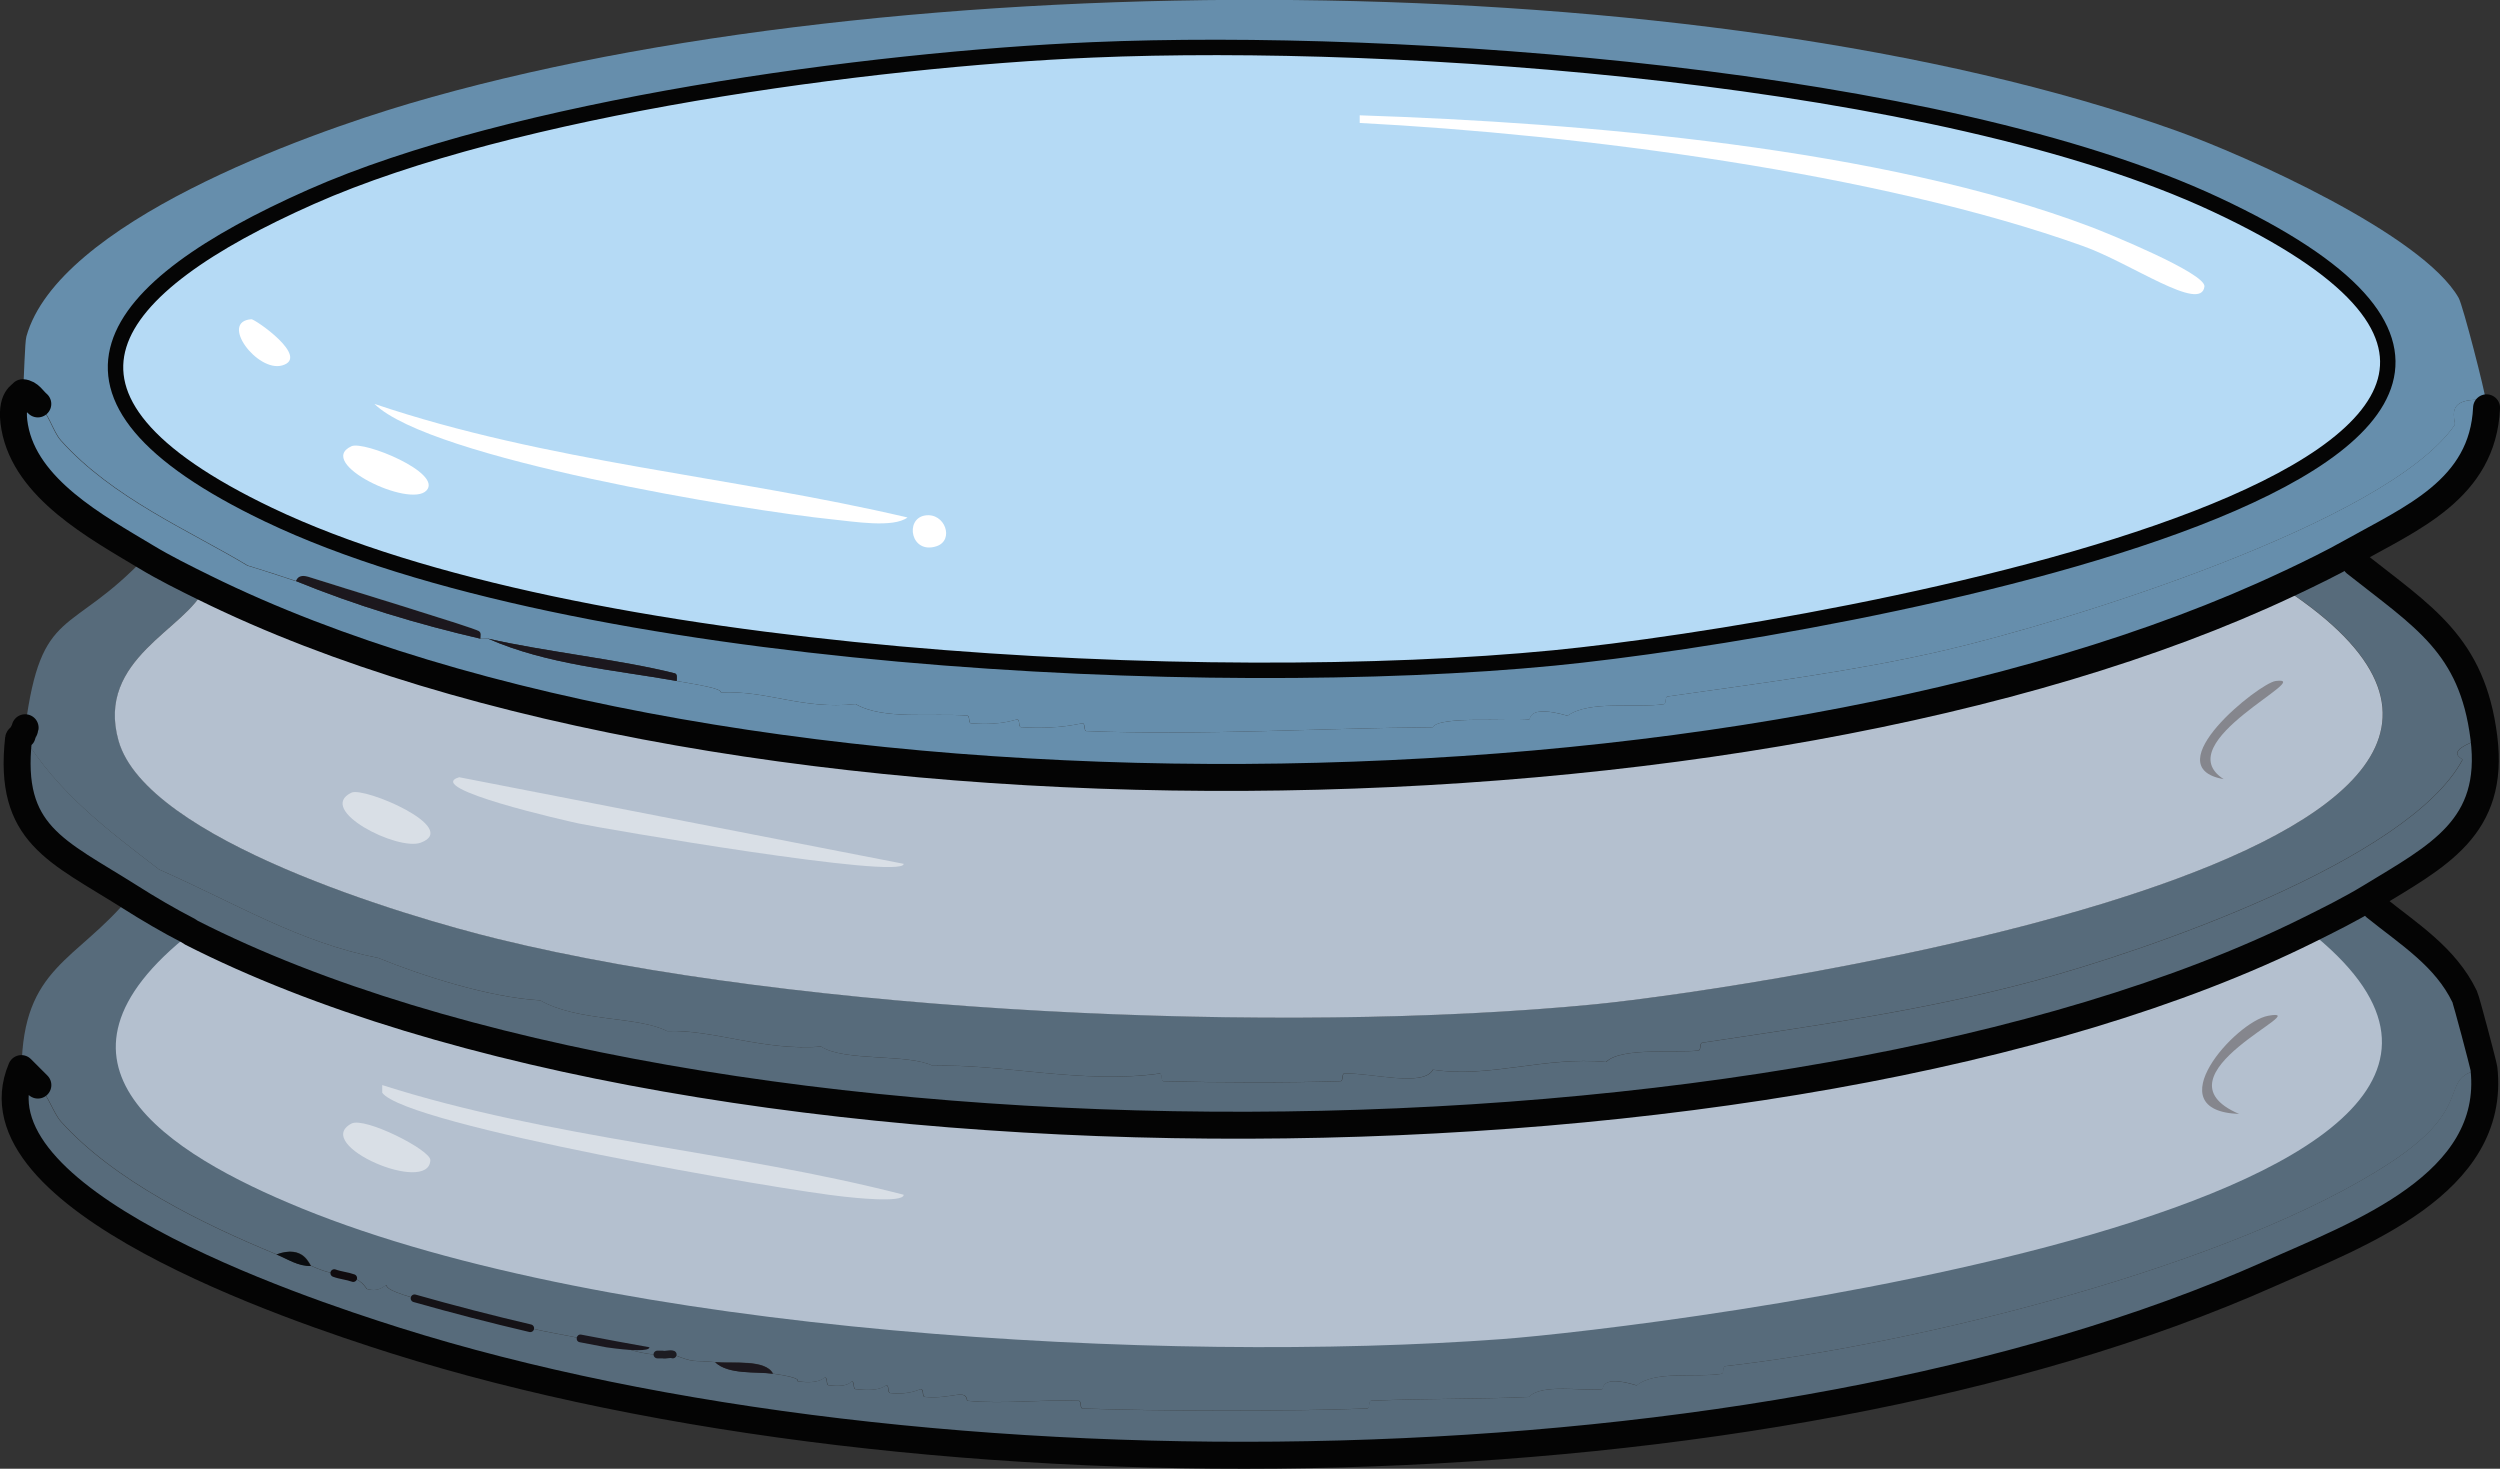 <?xml version="1.0" encoding="UTF-8"?>
<svg id="Ebene_2" xmlns="http://www.w3.org/2000/svg" viewBox="0 0 327.35 192.32"><rect x="0" y="0" width="327.35" height="192.32" fill="#333333" stroke="none"/>
  <defs>
    <style>
      .cls-1 {
        fill: #d9dfe6;
      }

      .cls-2 {
        stroke: #100b0e;
      }

      .cls-2, .cls-3, .cls-4, .cls-5, .cls-6 {
        stroke-linecap: round;
        stroke-linejoin: round;
      }

      .cls-2, .cls-3, .cls-5, .cls-6 {
        fill: none;
      }

      .cls-2, .cls-3, .cls-6 {
        stroke-width: 1.01px;
      }

      .cls-7 {
        fill: #668eac;
      }

      .cls-8 {
        fill: #85868d;
      }

      .cls-9 {
        fill: #1c181e;
      }

      .cls-3 {
        stroke: #151216;
      }

      .cls-10 {
        fill: #0a0c0f;
      }

      .cls-11 {
        fill: #fff;
      }

      .cls-12 {
        fill: #576b7b;
      }

      .cls-13 {
        fill: #1a171e;
      }

      .cls-4 {
        fill: #b5daf5;
        stroke: #050505;
        stroke-width: 2.02px;
      }

      .cls-14 {
        fill: #b4c0cf;
      }

      .cls-5 {
        stroke: #040404;
        stroke-width: 3.53px;
      }

      .cls-6 {
        stroke: #1d1c22;
      }
    </style>
  </defs>
  <g id="Ebene_1-2" data-name="Ebene_1">
    <g id="Generatives_Objekt">
      <g>
        <path class="cls-12" d="M307.74,72.35l.68,1.38c8.88,7.04,15.29,10.68,16.82,22.86-5.71,1.9-2.69,2.66-2.83,2.91-7.09,13.22-41.48,25.02-56.19,28.97-14.2,3.82-28.81,5.87-43.34,8.06-.4.06-.1.95-.5,1.01-2.73.4-10.13-.47-12.09,1.51-8.02-.77-15.24,2.16-22.68,1.01-1.24,2.33-8.14.39-11.59.5-.38.01-.12,1-.5,1.01-7.66.22-15.52.19-23.18,0-.38,0-.12-1-.5-1.01-10.13,1.43-20.52-1.3-29.73-1.01-3.19-1.62-11.58-.52-14.61-2.52-7.38.64-14.29-2.28-20.16-2.02-3.89-1.99-11.6-1.18-16.63-4.03-6.61-.37-15.56-3.25-21.16-5.54-10.53-2.1-18.49-7.07-28.72-11.59-6.88-5.27-13.34-10.13-17.89-17.64-.02.19-.48.32-.5.5.02-.18.48-.32.5-.5.04-.32.32-.62.36-.94,2.13-16.06,5.82-11.8,15.81-22.38,2.47,1.49,5.1,2.79,7.7,4.07-2.24,5.38-14.3,9.23-11.27,20.01,3.64,12.95,37.72,23.03,49.64,25.95,39.75,9.73,102.73,12.54,143.62,8.57,19.12-1.86,140.98-19.62,91.46-53.67l-.18-1.59c-.17.08-.34.16-.5.23.17-.08.34-.15.5-.23,2.59-1.23,5.19-2.49,7.68-3.89Z"/>
        <path class="cls-12" d="M2.79,139.92c.72.71,1.43,1.45,2.16,2.16,1.33,1.31,2.03,3.69,3.02,4.79,7,7.78,18.64,13.44,28.22,17.38,1.47.6,2.84,1.57,4.54,1.51,2.52,1.1,2.89.88,3.04.93.79.3,1.69.36,2.48.65,1.3.47,1.67,1.4,1.78,1.44,1.58.51,2.4-.54,2.52-.5.22.07-.61.48,3.73,1.72,4.99,1.42,10.1,2.74,15.15,3.92,2.3.54,4.33.85,6.59,1.33,1.16.24,2.33.44,3.49.67,2.01.41,4.6,1.62,7.24,1.43.41.11.96-.15,1.34,0,2.96,1.16,2.34.73,5.54,1.01,1.73,1.67,5.42,1.21,7.56,1.51,4.07.57,3.08.98,3.28,1.01,2.94.4,3.35-.53,3.53-.5.4.05.1.96.5,1.01,2.63.34,2.87-.52,3.02-.5.4.05.11.96.5,1.01,3.38.39,3.83-.53,4.03-.5.4.04.11.97.5,1.01,2.6.28,3.76-.53,4.03-.5.39.04.11.97.5,1.01,3.53.33,5.36-1.16,5.54.5,4.77.47,9.9-.2,14.61,0,.38.02.12.99.5,1.01,9.44.37,27.9.39,37.29,0,.38-.02.12-.99.5-1.01,7.24-.32,14.03-.19,20.66-.5,1.66-1.79,7.09-.72,9.57-1.01.26-.03-.26-1.96,4.54-.5,2.4-1.97,7.73-.99,11.09-1.51.4-.06.1-.94.5-1.01,24.9-2.8,66.71-13.21,87.18-26.71,11.66-7.69,5.65-11.14,12.15-12.23,1.65,15.13-16.47,21.7-28.02,26.84-66.29,29.54-176.53,30.49-245.41,8.77-13.33-4.21-56.26-18.62-49.02-35.62Z"/>
        <path class="cls-7" d="M38.71,76.07c7.86,3.21,15.91,5.64,24.19,7.56.3.07.71-.07,1.01,0,7.78,3.4,16.42,4.07,24.69,5.54,2.51.45,5.91.95,5.79,1.51,6.09-.32,10.57,2.27,17.64,1.51,3.57,2.1,10.07,1.15,14.61,1.51.39.03.11.98.5,1.01,4.1.31,5.74-.52,6.05-.5.39.02.12.98.5,1.01,5.22.31,7.66-.52,8.06-.5.38.02.12.99.5,1.01,15.31.59,30.92-.4,45.35-.5.79-1.5,9.91-.75,12.6-1.01.28-.03-.24-2.01,5.04-.5,2.9-2.05,8.75-.97,12.6-1.51.4-.06.1-.95.5-1.01,12.16-1.75,24.31-3.26,36.28-6.05,15.7-3.65,57.83-16.62,66.77-29.48.33-.47-1.71-3.74,4.03-3.28,0,.36.16.7.15,1.02-.48,10.69-9.92,14.47-17.84,18.95-2.49,1.41-5.09,2.66-7.68,3.89-.17.08-.34.16-.5.23-69.56,32.81-203.69,34.53-272.77.5-2.59-1.28-5.22-2.58-7.7-4.07-6.45-3.88-15.75-8.91-17.18-16.99-.69-3.91,1.03-4.26,1.05-4.49.92.06,1.34.95,1.98,1.47,1.43,1.18,1.95,3.59,3.02,4.79,6.73,7.53,16.84,11.8,24.44,16.38,2.11.63,4.21,1.33,6.3,2.02Z"/>
        <path class="cls-9" d="M62.9,83.63c-8.28-1.92-16.33-4.35-24.19-7.56.09.03.17-1.02,1.76-.5,3.33,1.09,21.15,6.5,22.17,7.05.41.22.25.66.25,1.01Z"/>
        <g>
          <path class="cls-12" d="M325.24,96.6c1.48,11.79-5.99,15.46-14.88,20.88l.68,1.32c4.38,3.52,9.18,6.5,11.68,11.7.22.45,2.47,8.95,2.53,9.44-6.5,1.09-.49,4.54-12.15,12.23-20.46,13.5-62.28,23.91-87.18,26.71-.4.06-.1.95-.5,1.01-3.36.52-8.68-.45-11.09,1.51-4.8-1.46-4.28.47-4.54.5-2.48.29-7.91-.78-9.57,1.01-6.63.32-13.42.18-20.66.5-.39.02-.12.99-.5,1.01-9.39.39-27.85.37-37.29,0-.38-.02-.12-.99-.5-1.01-4.71-.2-9.84.47-14.61,0-.19-1.67-2.01-.17-5.54-.5-.39-.04-.11-.97-.5-1.01-.27-.03-1.43.78-4.03.5-.4-.04-.11-.96-.5-1.01-.2-.02-.65.9-4.03.5-.4-.05-.1-.96-.5-1.01-.15-.02-.39.84-3.02.5-.4-.05-.1-.96-.5-1.01-.18-.02-.58.9-3.53.5-.19-.03.79-.44-3.28-1.01-.96-1.92-5.28-1.31-7.56-1.51-3.2-.28-2.58.15-5.54-1.01-.38-.15-.93.11-1.34,0-2.64.19-5.22-1.02-7.24-1.43-1.16-.23-2.33-.43-3.49-.67-2.27-.48-4.3-.79-6.59-1.33-5.05-1.19-10.16-2.51-15.15-3.92-4.34-1.23-3.51-1.65-3.73-1.72-.12-.04-.94,1.02-2.52.5-.11-.04-.49-.97-1.78-1.44-.8-.29-1.7-.35-2.48-.65-.15-.06-.52.17-3.04-.93-.24-.11-.92-2.82-4.54-1.51-9.58-3.94-21.22-9.6-28.22-17.38-.99-1.1-1.69-3.48-3.02-4.79-.73-.71-1.43-1.44-2.16-2.16.17-13.33,7.16-14.01,14.19-22.5-9.56-6.05-15.94-8.16-14.55-20.69.02-.18.48-.32.5-.5,4.55,7.51,11.01,12.37,17.89,17.64,10.23,4.52,18.2,9.49,28.72,11.59,5.61,2.29,14.55,5.18,21.16,5.54,5.03,2.85,12.74,2.04,16.63,4.03,5.87-.26,12.77,2.66,20.16,2.02,3.03,2,11.42.9,14.61,2.52,9.21-.3,19.61,2.44,29.73,1.01.38.01.12,1,.5,1.01,7.66.19,15.52.22,23.18,0,.38-.01.12-1,.5-1.01,3.45-.12,10.35,1.83,11.59-.5,7.43,1.15,14.66-1.78,22.68-1.01,1.96-1.99,9.37-1.11,12.09-1.51.4-.06.1-.95.5-1.01,14.53-2.19,29.14-4.24,43.34-8.06,14.71-3.95,49.09-15.75,56.19-28.97.13-.25-2.88-1.01,2.83-2.91Z"/>
          <path class="cls-9" d="M101.2,179.88c-2.14-.3-5.83.16-7.56-1.51,2.28.2,6.59-.4,7.56,1.51Z"/>
          <path class="cls-10" d="M40.73,165.77c-1.69.06-3.07-.91-4.54-1.51,3.61-1.31,4.29,1.41,4.54,1.51Z"/>
          <g>
            <path class="cls-14" d="M24.64,121.85c.14.07.26.19.41.27,67.01,34.12,209.57,33.23,277.17-.32,46.1,36.29-86.58,52.13-105.53,53.54-43.71,3.25-116.78-.62-157.22-17.13-17.56-7.17-36.28-18.94-14.42-36.09-.14-.07-.26-.19-.41-.27Z"/>
            <path class="cls-1" d="M50.05,142.08c22.23,7.09,45.71,8.55,68.28,14.36,0,1.15-7.05.33-7.81.25-7.84-.8-57.41-9.32-60.47-13.61v-1.01Z"/>
            <path class="cls-1" d="M46.02,147.12c1.72-.91,10.37,3.46,10.33,4.79-.15,4.6-15.57-2-10.33-4.79Z"/>
            <path class="cls-8" d="M296.97,133.01c6.67-1.22-15.68,7.76-3.78,12.85-10.98-.4-.45-12.07,3.78-12.85Z"/>
          </g>
        </g>
        <g>
          <path class="cls-7" d="M325.44,52.39c-5.74-.47-3.71,2.81-4.03,3.28-8.93,12.86-51.07,25.83-66.77,29.48-11.97,2.78-24.12,4.3-36.28,6.05-.4.06-.1.95-.5,1.01-3.85.54-9.7-.54-12.6,1.51-5.28-1.51-4.76.48-5.04.5-2.69.26-11.81-.5-12.6,1.01-14.44.1-30.05,1.09-45.35.5-.38-.01-.12-.99-.5-1.01-.4-.02-2.84.81-8.06.5-.39-.02-.12-.98-.5-1.01-.3-.02-1.95.82-6.05.5-.39-.03-.11-.98-.5-1.01-4.54-.36-11.05.59-14.61-1.51-7.07.76-11.55-1.83-17.64-1.51.12-.57-3.29-1.06-5.79-1.51,0-.34.12-.91-.25-1.01-6.97-1.77-17.17-2.86-24.44-4.54-.3-.07-.71.07-1.01,0,0-.35.16-.79-.25-1.01-1.02-.55-18.84-5.97-22.17-7.05-1.59-.52-1.68.53-1.76.5-2.08-.69-4.19-1.38-6.3-2.02-7.6-4.57-17.71-8.85-24.44-16.38-1.07-1.2-1.6-3.61-3.02-4.79-.63-.52-1.05-1.41-1.98-1.47.17-2.08.24-6.56.46-7.35,4.15-14.88,36.44-26.44,50.14-30.49,63.18-18.65,169.16-18.67,231.3,3.53,9.22,3.29,32.33,13.63,37.04,21.92.57,1.01,3.52,12.54,3.53,13.35Z"/>
          <path class="cls-9" d="M88.6,89.17c-8.27-1.48-16.92-2.14-24.69-5.54,7.27,1.67,17.47,2.77,24.44,4.54.38.1.26.67.25,1.01Z"/>
          <g>
            <path class="cls-4" d="M143.02,6.53c40.27-1.72,110.91,3.31,147.14,20.26,72.61,33.97-50.63,55.83-86.67,59.36-44.73,4.38-128.06.48-168.31-18.75-32.84-15.69-21.29-29.71,5.54-41.62C67.12,14.07,113.9,7.77,143.02,6.53Z"/>
            <g>
              <path class="cls-11" d="M178.04,15.1c29.28.96,68.47,4.27,95.74,14.61,2.19.83,15.08,6.08,14.87,7.81-.43,3.47-9.61-3.05-15.87-5.29-26.78-9.6-66.01-14.63-94.74-16.13v-1.01Z"/>
              <path class="cls-11" d="M49.04,52.89c22.63,7.65,46.6,9.43,69.79,14.87-1.88,1.4-7.05.53-9.83.25-11.38-1.15-52.64-7.93-59.97-15.12Z"/>
              <path class="cls-11" d="M46.02,58.43c1.61-.74,11.95,3.48,9.83,5.79-2.18,2.37-14.59-3.59-9.83-5.79Z"/>
              <path class="cls-11" d="M32.92,41.8c.45-.03,7.74,4.99,4.03,6.05-3.27.93-8.27-5.76-4.03-6.05Z"/>
              <path class="cls-11" d="M121.1,67.5c2.64-.45,3.92,3.25,1.51,4.03-3.34,1.08-4.18-3.57-1.51-4.03Z"/>
            </g>
          </g>
        </g>
        <g>
          <path class="cls-14" d="M299.56,76.48c.17-.08.34-.15.5-.23l.18,1.59c49.52,34.05-72.34,51.81-91.46,53.67-40.89,3.98-103.86,1.17-143.62-8.57-11.92-2.92-45.99-13-49.64-25.95-3.03-10.78,9.03-14.63,11.27-20.01,69.07,34.04,203.21,32.32,272.77-.5Z"/>
          <path class="cls-1" d="M60.13,101.77l58.2,11.34c0,2.16-39.55-4.64-42.58-5.29-1.41-.3-20.49-4.61-15.62-6.05Z"/>
          <path class="cls-1" d="M46.02,103.79c1.65-.79,14.35,4.6,9.07,6.55-3.03,1.12-13.75-4.3-9.07-6.55Z"/>
          <path class="cls-8" d="M297.97,89.17c5.5-.72-14.32,8.04-6.8,12.85-9.14-1.59,4.66-12.57,6.8-12.85Z"/>
        </g>
      </g>
      <g>
        <path class="cls-6" d="M86.08,177.36h.67c.41.11.96-.15,1.34,0"/>
        <path class="cls-13" d="M76.12,174.76c1.82.37,7.99,1.49,8.92,1.65,0,.56-2.49.46-5.63.01l-3.5-.67c-.66-.13-.45-1.13.21-.99h0Z"/>
        <path class="cls-3" d="M54.28,170c4.99,1.42,10.1,2.74,15.15,3.92"/>
        <path class="cls-2" d="M43.77,166.7c.79.3,1.69.36,2.48.65"/>
        <path class="cls-5" d="M4.95,52.89c-.63-.52-1.05-1.41-1.98-1.47-.02.23-1.74.58-1.05,4.49,1.42,8.09,10.73,13.11,17.18,16.99,2.47,1.49,5.1,2.79,7.7,4.07,69.07,34.04,203.21,32.32,272.77-.5.17-.08.34-.15.5-.23,2.59-1.23,5.19-2.49,7.68-3.89,7.93-4.47,17.36-8.26,17.84-18.95"/>
        <path class="cls-5" d="M311.04,118.79c4.38,3.52,9.18,6.5,11.68,11.7.22.45,2.47,8.95,2.53,9.44,1.65,15.13-16.47,21.7-28.02,26.84-66.29,29.54-176.53,30.49-245.41,8.77-13.33-4.21-56.26-18.62-49.02-35.62.72.71,1.43,1.45,2.16,2.16"/>
        <path class="cls-5" d="M308.42,73.73c8.88,7.04,15.29,10.68,16.82,22.86,1.48,11.79-5.99,15.46-14.88,20.88-2.61,1.59-5.4,2.97-8.14,4.33-67.6,33.55-210.16,34.44-277.17.32-.14-.07-.26-.19-.41-.27-2.55-1.31-5.24-2.89-7.66-4.43-9.56-6.05-15.94-8.16-14.55-20.69.02-.18.48-.32.5-.5.04-.32.32-.62.36-.94"/>
      </g>
    </g>
  </g>
</svg>